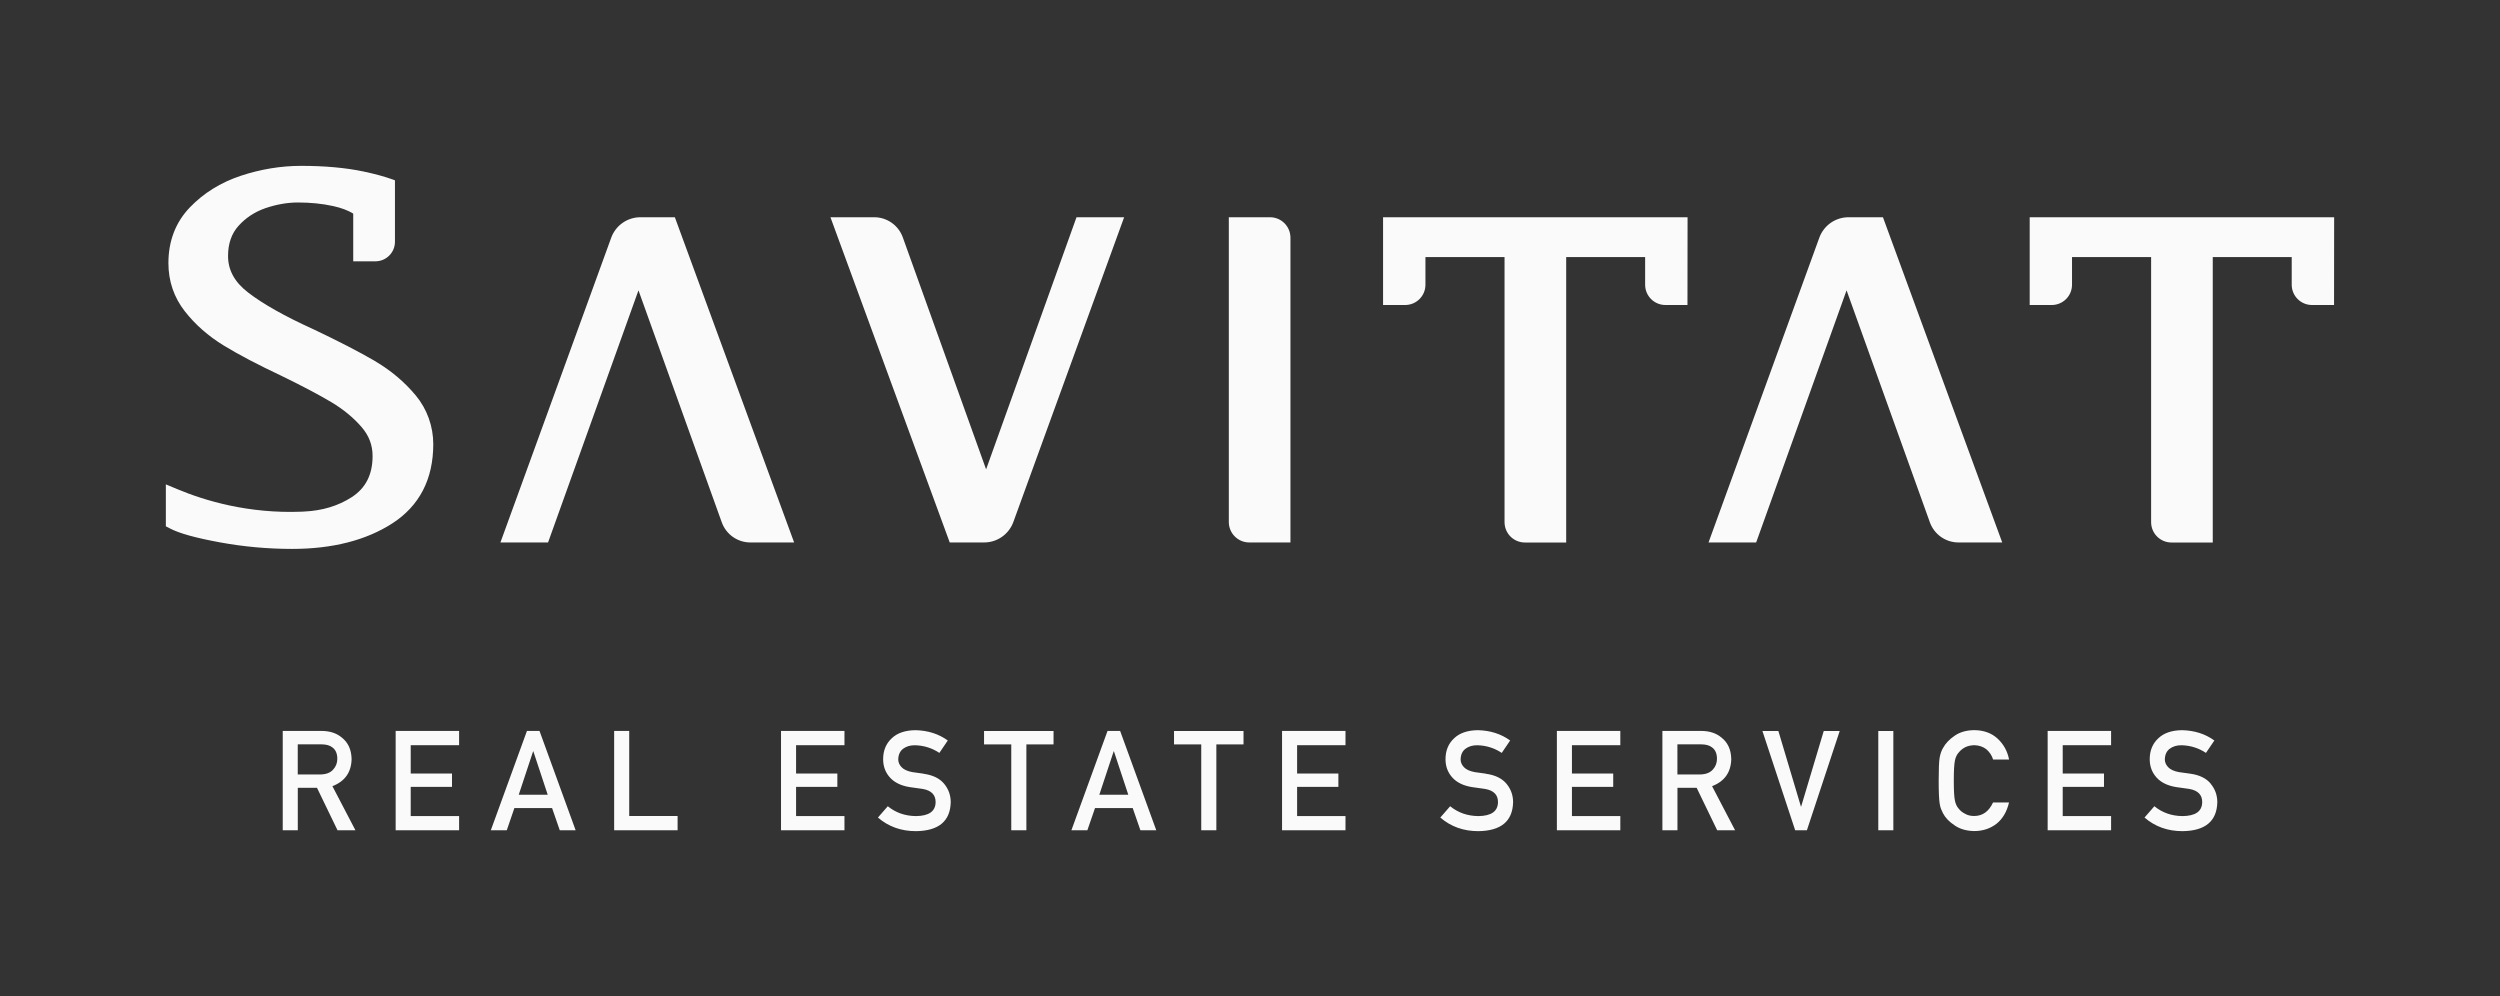 <?xml version="1.0" encoding="UTF-8"?><svg id="Layer_1" xmlns="http://www.w3.org/2000/svg" width="499.67" height="199.09" viewBox="0 0 499.67 199.09"><rect x="0" y="0" width="499.67" height="199.09" fill="#333333" stroke="none"/><defs><style>.cls-1{fill:none;}.cls-2{fill:#fafafa;}</style></defs><path class="cls-2" d="M156.1,165.95h12.68v-2.85h-9.67v-5.83h8.25v-2.67h-8.25v-5.66h9.67v-2.85h-12.68v19.85h0ZM184.57,154.63c-.94-.12-1.69-.22-2.23-.31-.98-.18-1.69-.51-2.14-.98-.44-.46-.67-.98-.67-1.55.02-.95.35-1.67.99-2.15.62-.46,1.39-.69,2.31-.69,1.79.04,3.43.54,4.92,1.53l1.68-2.48c-1.82-1.32-3.97-2-6.44-2.06-2.05.02-3.64.55-4.75,1.61-1.15,1.06-1.73,2.46-1.73,4.19,0,1.44.46,2.67,1.38,3.68.89.98,2.19,1.61,3.89,1.89.95.14,1.83.26,2.63.37,1.74.3,2.61,1.19,2.59,2.67-.04,1.81-1.34,2.73-3.92,2.76-2.18-.02-4.06-.68-5.64-1.97l-1.97,2.26c2.11,1.82,4.64,2.72,7.58,2.72,4.55-.05,6.87-1.98,6.97-5.77,0-1.41-.44-2.64-1.32-3.7-.89-1.08-2.26-1.75-4.13-2v-.02ZM196.69,148.78h5.43v17.17h3.02v-17.17h5.43v-2.68h-13.89v2.68h.01ZM105.32,146.09l-7.22,19.85h3.19l1.52-4.44h7.53l1.54,4.44h3.17l-7.22-19.85h-2.52.01ZM103.68,158.84l2.87-8.67h.05l2.87,8.67h-5.8,0ZM125.76,146.09h-3.01v19.85h12.68v-2.85h-9.67v-17.01h0ZM70.27,151.63c-.05-1.83-.71-3.25-1.97-4.23-1.04-.87-2.39-1.31-4.04-1.31h-7.75v19.85h3.01v-8.48h3.84l4.1,8.48h3.58l-4.6-8.81c2.52-.97,3.8-2.8,3.84-5.5h0ZM59.51,154.79v-6.02h4.71c.96,0,1.7.2,2.21.61.64.46.98,1.21.99,2.25,0,.86-.28,1.59-.83,2.18-.56.64-1.41.96-2.53.98h-4.55ZM79.08,165.95h12.68v-2.85h-9.67v-5.83h8.25v-2.67h-8.25v-5.66h9.67v-2.85h-12.68v19.85h0ZM346.02,151.63c-.05-1.83-.71-3.25-1.97-4.23-1.04-.87-2.39-1.31-4.04-1.31h-7.75v19.85h3.01v-8.48h3.84l4.1,8.48h3.58l-4.6-8.81c2.52-.97,3.8-2.8,3.84-5.5h0ZM335.26,154.79v-6.02h4.71c.96,0,1.7.2,2.21.61.64.46.98,1.21.99,2.25,0,.86-.28,1.59-.83,2.18-.56.64-1.41.96-2.53.98h-4.55ZM375.41,165.95h3.01v-19.85h-3.01v19.85ZM391.51,150.38c.32-.41.74-.75,1.25-1.02.51-.26,1.12-.4,1.82-.42.96.02,1.78.3,2.45.83.64.56,1.09,1.24,1.33,2.04h3.19c-.32-1.66-1.08-3.05-2.29-4.18-1.21-1.12-2.77-1.68-4.68-1.7-1.56.02-2.86.39-3.91,1.12-1.06.72-1.83,1.53-2.32,2.45-.3.48-.52,1.11-.67,1.89-.14.78-.2,2.32-.2,4.63s.07,3.8.2,4.6c.07.43.16.78.27,1.06.12.27.25.56.39.86.48.92,1.25,1.72,2.32,2.42,1.04.73,2.35,1.11,3.91,1.14,1.72,0,3.22-.49,4.48-1.47,1.23-.99,2.06-2.41,2.49-4.25h-3.19c-.84,1.81-2.1,2.71-3.78,2.71-.71,0-1.32-.15-1.82-.45-.52-.25-.93-.59-1.25-.99-.39-.43-.65-.98-.78-1.67-.15-.69-.22-2.01-.22-3.96s.07-3.28.22-3.99c.13-.67.39-1.22.78-1.65h.01ZM221.36,146.09l-7.22,19.85h3.19l1.53-4.44h7.53l1.54,4.44h3.17l-7.22-19.85h-2.52,0ZM219.72,158.84l2.87-8.67h.05l2.87,8.67h-5.8.01ZM360,161.21h-.05l-4.51-15.11h-3.19l6.55,19.85h2.34l6.56-19.85h-3.19l-4.52,15.11h.01ZM441.85,156.63c-.89-1.08-2.26-1.75-4.13-2-.94-.12-1.69-.22-2.23-.31-.98-.18-1.69-.51-2.14-.98-.44-.46-.67-.98-.67-1.55.02-.95.35-1.67.99-2.15.62-.46,1.39-.69,2.31-.69,1.79.04,3.43.54,4.92,1.53l1.68-2.48c-1.82-1.32-3.97-2-6.44-2.06-2.05.02-3.64.55-4.75,1.61-1.15,1.06-1.73,2.46-1.73,4.19,0,1.44.46,2.67,1.38,3.68.89.98,2.19,1.61,3.89,1.89.95.14,1.83.26,2.63.37,1.74.3,2.61,1.19,2.59,2.67-.04,1.81-1.34,2.73-3.92,2.76-2.18-.02-4.06-.68-5.64-1.97l-1.97,2.26c2.11,1.82,4.64,2.72,7.58,2.72,4.55-.05,6.87-1.98,6.97-5.77,0-1.41-.44-2.64-1.32-3.7v-.02ZM409.26,165.95h12.68v-2.85h-9.67v-5.83h8.25v-2.67h-8.25v-5.66h9.67v-2.85h-12.68v19.85h0ZM256.24,165.95h12.68v-2.85h-9.67v-5.83h8.25v-2.67h-8.25v-5.66h9.67v-2.85h-12.68v19.85h0ZM311.17,165.95h12.68v-2.85h-9.67v-5.83h8.25v-2.67h-8.25v-5.66h9.67v-2.85h-12.68v19.85h0ZM234.66,148.78h5.43v17.17h3.02v-17.17h5.43v-2.68h-13.89v2.68h.01ZM296.97,154.63c-.94-.12-1.69-.22-2.23-.31-.98-.18-1.69-.51-2.14-.98-.44-.46-.67-.98-.67-1.55.02-.95.35-1.67.99-2.15.62-.46,1.39-.69,2.31-.69,1.79.04,3.43.54,4.92,1.53l1.68-2.48c-1.82-1.32-3.97-2-6.44-2.06-2.05.02-3.64.55-4.75,1.61-1.15,1.06-1.73,2.46-1.73,4.19,0,1.44.46,2.67,1.38,3.68.89.98,2.19,1.61,3.89,1.89.95.14,1.83.26,2.63.37,1.74.3,2.61,1.19,2.59,2.67-.04,1.81-1.34,2.73-3.92,2.76-2.18-.02-4.06-.68-5.64-1.97l-1.97,2.26c2.11,1.82,4.64,2.72,7.58,2.72,4.55-.05,6.87-1.98,6.97-5.77,0-1.41-.44-2.64-1.32-3.7-.89-1.08-2.26-1.75-4.13-2v-.02Z"/><path class="cls-2" d="M197.09,93.81l-16.65-46.37c-.87-2.41-3.15-4.02-5.71-4.02h-8.75l23.84,65h6.88c2.61,0,4.93-1.63,5.83-4.07l22.15-60.93h-9.52l-18.07,50.39ZM128,43.42c-2.61,0-4.93,1.63-5.83,4.07l-22.15,60.93h9.52l18.07-50.39,16.65,46.37c.87,2.41,3.15,4.02,5.71,4.02h8.75l-23.84-65s-6.88,0-6.88,0ZM253.83,43.42h-8.23v60.91c0,2.26,1.83,4.09,4.09,4.09h8.23v-60.91c0-2.26-1.83-4.09-4.09-4.09h0ZM74.86,72.11c-3.05-1.78-7.18-3.91-12.28-6.33-5.69-2.58-10.06-5.05-13.01-7.33-2.69-2.08-3.99-4.46-3.99-7.29,0-2.45.7-4.48,2.09-6.02,1.45-1.61,3.26-2.8,5.37-3.53,2.2-.75,4.39-1.14,6.5-1.14,2.53,0,4.91.24,7.06.72,1.64.36,2.98.87,4,1.5v9.54h4.43c2.16,0,3.91-1.75,3.91-3.91v-12.28l-.43-.16c-1.64-.59-3.61-1.13-5.85-1.6-3.55-.75-7.75-1.13-12.48-1.13-4.03,0-8.08.67-12.04,1.98-4.04,1.34-7.47,3.48-10.21,6.34-2.83,2.96-4.27,6.7-4.27,11.11,0,3.6,1.1,6.84,3.27,9.62,2.07,2.66,4.7,4.97,7.81,6.87,2.98,1.82,6.83,3.84,11.42,6,4.23,2.06,7.63,3.85,10.1,5.33,2.37,1.42,4.39,3.08,5.99,4.93,1.49,1.72,2.22,3.62,2.22,5.8,0,3.73-1.37,6.43-4.19,8.25-2.66,1.72-5.84,2.69-9.46,2.86l-.56.03c-10.62.42-19.35-2.21-24.81-4.5l-2.3-.96v8.38l.84.44c1.85.97,5.11,1.88,9.97,2.77,4.72.87,9.58,1.31,14.44,1.31,8.03,0,14.77-1.72,20.01-5.1,5.43-3.51,8.19-8.84,8.19-15.84,0-3.53-1.23-7-3.49-9.72-2.27-2.73-5.04-5.06-8.25-6.93h0ZM405.67,43.42v17.54h4.41c2.24,0,4.05-1.82,4.05-4.05v-5.53h15.81v52.98c0,2.25,1.82,4.07,4.07,4.07h8.25v-57.05h15.78v5.53c0,2.24,1.82,4.05,4.05,4.05h4.41l.02-17.54h-60.86.01ZM369.46,43.42c-2.61,0-4.93,1.63-5.83,4.07l-22.15,60.93h9.52l18.07-50.39,16.65,46.37c.87,2.41,3.15,4.02,5.71,4.02h8.75l-23.84-65s-6.88,0-6.88,0ZM276.44,60.96h4.41c2.24,0,4.05-1.82,4.05-4.05v-5.53h15.81v52.98c0,2.25,1.82,4.07,4.07,4.07h8.25v-57.05h15.78v5.53c0,2.24,1.82,4.05,4.05,4.05h4.41l.02-17.54h-60.86v17.54h.01Z"/><rect class="cls-1" width="33.14" height="33.14"/><rect class="cls-1" x="466.53" y="165.95" width="33.14" height="33.14"/><rect class="cls-1" width="499.67" height="199.08"/><rect class="cls-1" x="33.14" y="33.14" width="433.39" height="132.81"/><rect class="cls-1" width="33.14" height="33.14"/><rect class="cls-1" x="466.53" y="165.95" width="33.14" height="33.14"/><rect class="cls-1" width="499.67" height="199.08"/><rect class="cls-1" x="33.14" y="33.14" width="433.39" height="132.81"/></svg>